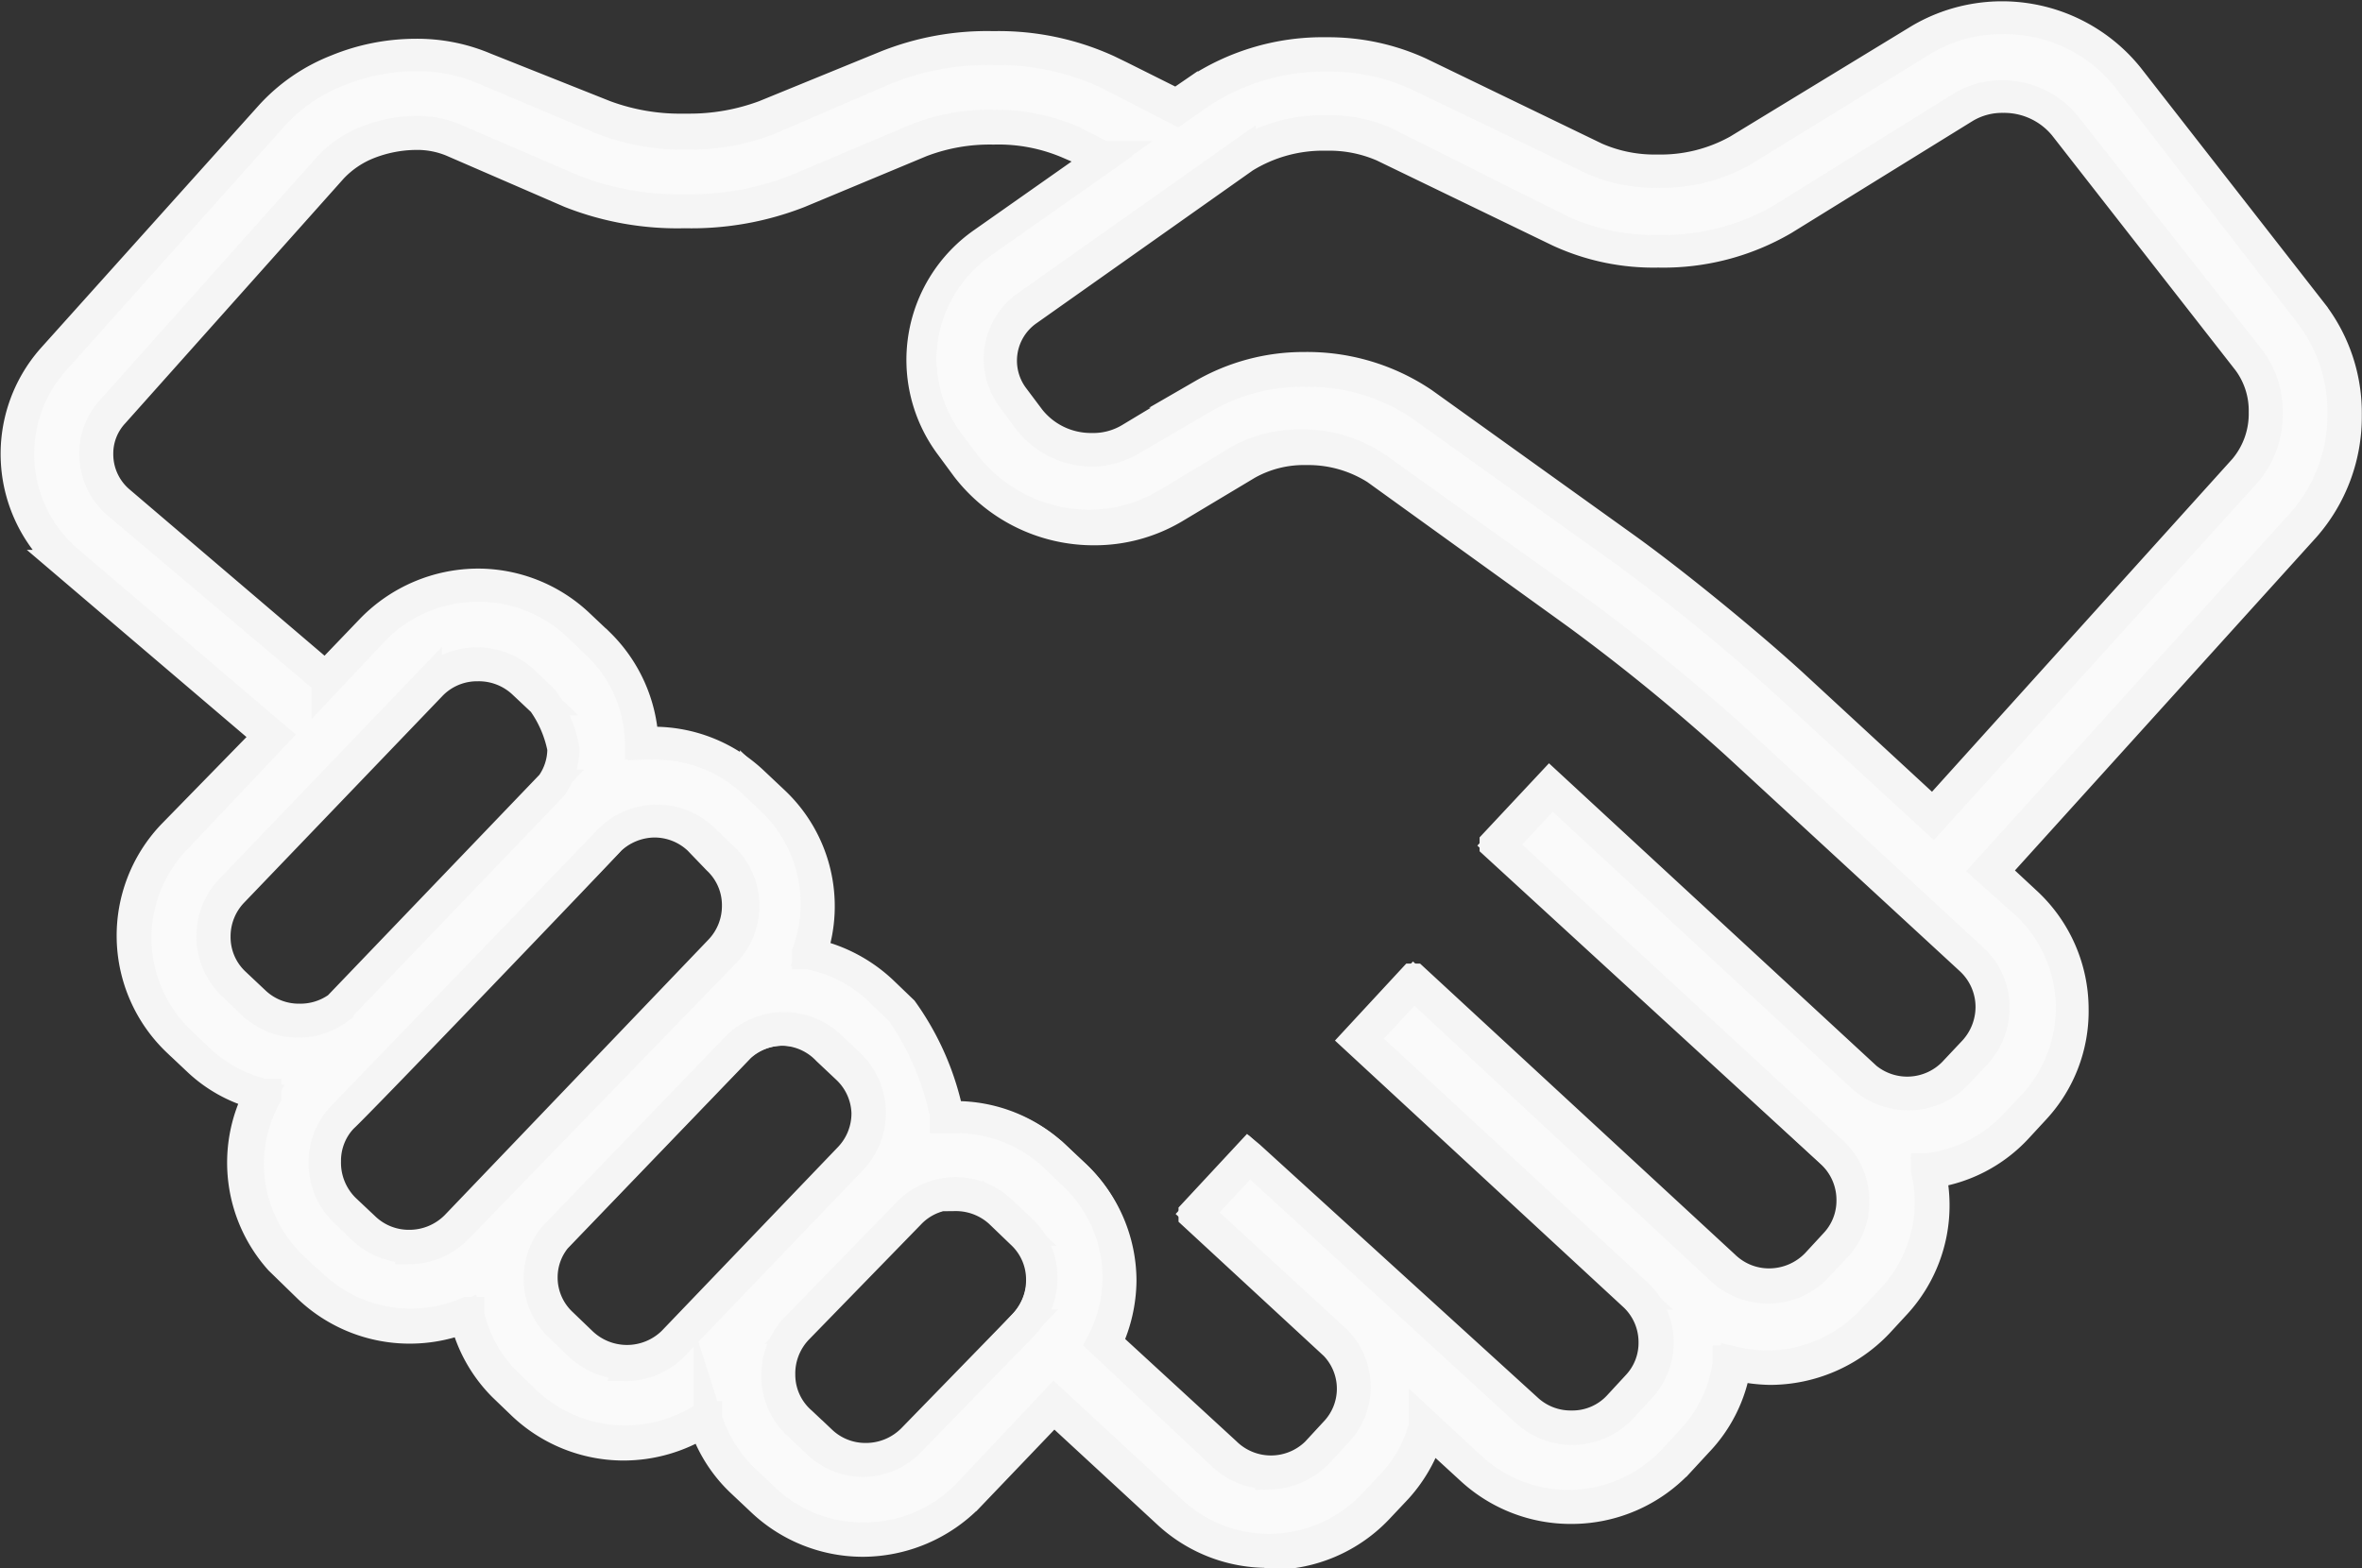 <?xml version="1.0" encoding="UTF-8"?> <svg xmlns="http://www.w3.org/2000/svg" viewBox="0 0 61.82 41.05"><rect x="0" y="0" width="61.82" height="41.05" fill="#333333" stroke="none"/><defs><style>.cls-1{fill:#fafafa;stroke:#f5f5f5;stroke-miterlimit:10;stroke-width:0.75px;}</style></defs><title>Icon-Handshake</title><g id="Layer_2" data-name="Layer 2"><g id="Layer_1-2" data-name="Layer 1"><path class="cls-1" d="M61.37,10.81a4.31,4.31,0,0,0-.87-2.64L55.67,2A4.14,4.14,0,0,0,52.4.45,4,4,0,0,0,50.27,1L45.56,4a4.21,4.21,0,0,1-2.16.53,3.8,3.8,0,0,1-1.66-.33L37.13,1.94a5.52,5.52,0,0,0-2.41-.5,6,6,0,0,0-3.38,1l-.54.38L29,1.88a6.81,6.81,0,0,0-3-.62,7.24,7.24,0,0,0-2.76.5L20.07,3.1a5.61,5.61,0,0,1-2.13.37,5.61,5.61,0,0,1-2.13-.37L12.67,1.76a4.64,4.64,0,0,0-1.79-.35,5.45,5.45,0,0,0-2,.4A4.67,4.67,0,0,0,7.12,3L1.39,9.41a3.73,3.73,0,0,0,.37,5.31l5.33,4.55L4.56,21.91a3.78,3.78,0,0,0,.13,5.34l.52.49a3.76,3.76,0,0,0,1.67.91,3.68,3.68,0,0,0-.47,1.79,3.78,3.78,0,0,0,1.17,2.74h0l.52.49a3.81,3.81,0,0,0,4.1.74,3.74,3.74,0,0,0,1.05,1.83l.51.49a3.81,3.81,0,0,0,4.73.4,3.69,3.69,0,0,0,1,1.62l.52.49a3.73,3.73,0,0,0,2.62,1,3.81,3.81,0,0,0,2.75-1.16l2.23-2.34,3,2.81A3.82,3.82,0,0,0,36,39.4l.48-.52a3.62,3.62,0,0,0,.85-1.54l1.18,1.09a3.81,3.81,0,0,0,5.37-.2l.48-.52a3.71,3.71,0,0,0,1-2.08,3.74,3.74,0,0,0,.94.13,3.85,3.85,0,0,0,2.79-1.2l.48-.52a3.77,3.77,0,0,0,1-2.57,4,4,0,0,0-.1-.85,3.77,3.77,0,0,0,2.27-1.15l.49-.52A3.79,3.79,0,0,0,53,23.6l-.91-.83,8.2-9.06A4.35,4.35,0,0,0,61.37,10.81ZM7.83,26.72a1.72,1.72,0,0,1-1.19-.47l-.52-.49a1.71,1.71,0,0,1-.53-1.24,1.69,1.69,0,0,1,.47-1.19l5.19-5.41a1.73,1.73,0,0,1,1.25-.53,1.76,1.76,0,0,1,1.19.47l.51.49a3.27,3.27,0,0,1,.53,1.25,1.71,1.71,0,0,1-.3,1L8.83,26.4A1.75,1.75,0,0,1,7.83,26.72ZM12,32.12a1.77,1.77,0,0,1-1.25.53,1.73,1.73,0,0,1-1.19-.48L9,31.68H9a1.7,1.7,0,0,1-.53-1.24A1.72,1.72,0,0,1,9,29.26l7-7.27a1.71,1.71,0,0,1,1.2-.48,1.74,1.74,0,0,1,1.19.47l.51.49a1.7,1.7,0,0,1,.06,2.43Zm5.66,3.06a1.74,1.74,0,0,1-1.25.53,1.77,1.77,0,0,1-1.19-.48l-.51-.49a1.66,1.66,0,0,1-.53-1.24,1.71,1.71,0,0,1,.38-1.07l4.81-5A1.67,1.67,0,0,1,20.49,27a1.72,1.72,0,0,1,1.19.47l.52.49a1.73,1.73,0,0,1,.06,2.43Zm9.15-.53-2.92,3a1.69,1.69,0,0,1-1.25.53,1.68,1.68,0,0,1-1.19-.47l-.52-.49A1.7,1.7,0,0,1,20.37,36a1.74,1.74,0,0,1,.47-1.19l2.92-3a1.75,1.75,0,0,1,2.45-.06l.51.49a1.7,1.7,0,0,1,.53,1.24A1.76,1.76,0,0,1,26.78,34.65Zm25.37-8.27a1.68,1.68,0,0,1-.46,1.16l-.48.52a1.73,1.73,0,0,1-2.44.09l-8.16-7.54L39.2,22.12l8.73,8.09a1.67,1.67,0,0,1,.55,1.26A1.7,1.7,0,0,1,48,32.64l-.48.52a1.73,1.73,0,0,1-1.27.54,1.7,1.7,0,0,1-1.17-.46L37,25.7l-1.41,1.51,7.24,6.7a1.73,1.73,0,0,1,.07,2.4l-.49.52a1.74,1.74,0,0,1-1.26.55,1.8,1.8,0,0,1-1.18-.46L32.7,30.25h0l-1.4,1.51h0l0,0,3.62,3.34a1.69,1.69,0,0,1,.48,1.19A1.71,1.71,0,0,1,35,37.48l-.49.52a1.69,1.69,0,0,1-1.26.54,1.72,1.72,0,0,1-1.17-.45L28.9,35.17a3.82,3.82,0,0,0,.42-1.71,3.72,3.72,0,0,0-1.17-2.73l-.52-.49a3.77,3.77,0,0,0-2.61-1l-.22,0v0a7.05,7.05,0,0,0-1.17-2.74l-.51-.49a3.79,3.79,0,0,0-1.92-1,3.63,3.63,0,0,0,.23-1.25A3.76,3.76,0,0,0,20.26,21l-.52-.49a3.82,3.82,0,0,0-2.62-1,3.16,3.16,0,0,0-.32,0,3.77,3.77,0,0,0-1.17-2.62h0l-.51-.48a3.81,3.81,0,0,0-5.37.12L8.53,17.78,3.11,13.15A1.64,1.64,0,0,1,3,10.78L8.67,4.37a2.6,2.6,0,0,1,.95-.64,3.45,3.45,0,0,1,1.26-.25,2.52,2.52,0,0,1,1,.18L15,5a7.5,7.5,0,0,0,2.94.53A7.51,7.51,0,0,0,20.89,5L24,3.66A5.19,5.19,0,0,1,26,3.32a5,5,0,0,1,2.08.4l.83.42-3.2,2.25a3.73,3.73,0,0,0-1.58,3,3.65,3.65,0,0,0,.74,2.21h0l.42.57a4.14,4.14,0,0,0,3.31,1.62,4,4,0,0,0,2.06-.57l1.92-1.15a3.17,3.17,0,0,1,1.59-.38,3.23,3.23,0,0,1,1.87.52l5.3,3.8a52.23,52.23,0,0,1,4.16,3.4l6.14,5.67A1.69,1.69,0,0,1,52.15,26.38Zm6.61-14-8.17,9-3.71-3.42a52.89,52.89,0,0,0-4.36-3.56l-5.3-3.8a5.34,5.34,0,0,0-3.08-.92,5.25,5.25,0,0,0-2.66.69L29.56,11.5a2,2,0,0,1-1,.26A2,2,0,0,1,26.92,11l-.42-.57h0a1.59,1.59,0,0,1-.33-1,1.65,1.65,0,0,1,.7-1.35l5.67-4a4,4,0,0,1,2.18-.59,3.45,3.45,0,0,1,1.5.3L40.83,6a5.89,5.89,0,0,0,2.57.53,6.25,6.25,0,0,0,3.26-.84l4.71-2.93a2,2,0,0,1,1-.28A2.12,2.12,0,0,1,54,3.27l4.82,6.17a2.24,2.24,0,0,1,.44,1.37A2.29,2.29,0,0,1,58.76,12.33Z"></path><path class="cls-1" d="M33.21,40.67a3.87,3.87,0,0,1-2.63-1l-3-2.77-2.19,2.29a3.94,3.94,0,0,1-2.8,1.19h0a3.88,3.88,0,0,1-2.67-1.06l-.52-.49a3.73,3.73,0,0,1-1-1.57,3.92,3.92,0,0,1-2.07.6h0a3.88,3.88,0,0,1-2.67-1.06l-.51-.49a3.8,3.8,0,0,1-1-1.78,3.9,3.9,0,0,1-1.43.27h0a3.87,3.87,0,0,1-2.66-1.06L7.3,33h0a3.84,3.84,0,0,1-.55-4.33,3.66,3.66,0,0,1-1.61-.9l-.52-.49a3.85,3.85,0,0,1-.13-5.44L7,19.27l-5.28-4.5a3.8,3.8,0,0,1-.37-5.41L7.06,3a4.67,4.67,0,0,1,1.75-1.2,5.46,5.46,0,0,1,2.07-.41,4.55,4.55,0,0,1,1.82.36L15.84,3a5.66,5.66,0,0,0,2.07.35H18A5.62,5.62,0,0,0,20,3L23.18,1.7A7.12,7.12,0,0,1,26,1.19a6.88,6.88,0,0,1,3,.62l.33.16,1.46.73.51-.35a6,6,0,0,1,3.42-1,5.75,5.75,0,0,1,2.44.52l4.61,2.23a3.81,3.81,0,0,0,1.61.32h0a4.11,4.11,0,0,0,2.09-.52L50.23,1a4.28,4.28,0,0,1,5.5,1l4.82,6.18a4.32,4.32,0,0,1,.89,2.68h0a4.4,4.4,0,0,1-1.09,2.95l-8.14,9,.85.79a3.85,3.85,0,0,1,1.23,2.82,3.79,3.79,0,0,1-1,2.62l-.48.52a3.79,3.79,0,0,1-2.25,1.17,3.75,3.75,0,0,1,.09.79,3.83,3.83,0,0,1-1,2.62l-.48.52a3.94,3.94,0,0,1-2.84,1.22,4.15,4.15,0,0,1-.88-.11,3.76,3.76,0,0,1-1,2l-.48.52a3.89,3.89,0,0,1-2.83,1.23h0a3.88,3.88,0,0,1-2.63-1l-1.09-1a3.89,3.89,0,0,1-.83,1.46l-.49.52a3.87,3.87,0,0,1-2.82,1.22Zm-5.62-4,3.09,2.86a3.71,3.71,0,0,0,2.53,1h0a3.73,3.73,0,0,0,2.72-1.18l.49-.52a3.49,3.49,0,0,0,.83-1.51l0-.11,1.26,1.17a3.75,3.75,0,0,0,2.53,1h0a3.75,3.75,0,0,0,2.73-1.18l.48-.52a3.62,3.62,0,0,0,.95-2v-.08l.08,0a4.06,4.06,0,0,0,.92.13A3.74,3.74,0,0,0,49,34.51l.49-.52a3.69,3.69,0,0,0,1-2.52,3.75,3.75,0,0,0-.1-.84l0-.07h.08a3.69,3.69,0,0,0,2.23-1.13l.49-.52a3.7,3.7,0,0,0-.2-5.24l-1-.89,8.24-9.11a4.24,4.24,0,0,0,1.06-2.85,4.18,4.18,0,0,0-.86-2.59L55.61,2A4.06,4.06,0,0,0,52.4.52a3.91,3.91,0,0,0-2.1.59L45.6,4a4.33,4.33,0,0,1-2.17.54h-.06a4,4,0,0,1-1.67-.33L37.1,2a5.48,5.48,0,0,0-2.38-.5,5.84,5.84,0,0,0-3.34,1l-.57.4,0,0L29.26,2.1l-.32-.16a6.75,6.75,0,0,0-3-.61,7,7,0,0,0-2.73.5L20.1,3.17A5.73,5.73,0,0,1,18,3.54h-.06a5.77,5.77,0,0,1-2.13-.37L12.64,1.83a4.38,4.38,0,0,0-1.76-.34,5.42,5.42,0,0,0-2,.39A4.49,4.49,0,0,0,7.17,3.05L1.45,9.45a3.65,3.65,0,0,0,.35,5.21l5.4,4.6L4.61,22a3.71,3.71,0,0,0,.13,5.24l.51.49a3.83,3.83,0,0,0,1.65.89l.09,0,0,.08a3.76,3.76,0,0,0-.46,1.76,3.71,3.71,0,0,0,1.15,2.68l.24.23h0l.29.26a3.69,3.69,0,0,0,2.56,1h0a3.66,3.66,0,0,0,1.45-.3l.08,0,0,.08a3.62,3.62,0,0,0,1,1.79l.51.49a3.74,3.74,0,0,0,2.57,1h0a3.73,3.73,0,0,0,2.07-.63l.08,0,0,.09a3.74,3.74,0,0,0,1,1.59l.52.49a3.69,3.69,0,0,0,2.57,1h0a3.72,3.72,0,0,0,2.69-1.14Zm5.63,1.94A1.81,1.81,0,0,1,32,38.14l-3.19-3,0,0a3.65,3.65,0,0,0-.73-4.36l-.51-.49a3.73,3.73,0,0,0-2.57-1h-.29v-.11h0a7.28,7.28,0,0,0-1.16-2.7l-.5-.48A3.71,3.71,0,0,0,21.19,25l-.08,0,0-.08a3.79,3.79,0,0,0,.22-1.22A3.73,3.73,0,0,0,20.21,21l-.52-.49a3.69,3.69,0,0,0-2.57-1h0l-.2,0h-.19v-.08a3.62,3.62,0,0,0-1.14-2.56l-.51-.49a3.71,3.71,0,0,0-2.57-1h0a3.74,3.74,0,0,0-2.7,1.14L8.53,17.88l0-.05L3.06,13.21a1.74,1.74,0,0,1-.61-1.32,1.69,1.69,0,0,1,.44-1.16L8.61,4.32a2.77,2.77,0,0,1,1-.66,3.51,3.51,0,0,1,1.28-.25h0a2.49,2.49,0,0,1,1,.19L15,4.94a7.53,7.53,0,0,0,2.91.52,7.58,7.58,0,0,0,2.92-.52L24,3.6A5.11,5.11,0,0,1,26,3.25H26a5,5,0,0,1,2.07.41h0l.81.41.1,0-3.3,2.32a3.65,3.65,0,0,0-1.55,3,3.71,3.71,0,0,0,.72,2.17l.43.57a4.1,4.1,0,0,0,3.25,1.59,4,4,0,0,0,2-.56l1.91-1.15a3.22,3.22,0,0,1,1.61-.39h0a3.33,3.33,0,0,1,1.9.54L41.35,16c1.19.86,3.1,2.42,4.17,3.41l6.13,5.67a1.73,1.73,0,0,1,.57,1.31h0a1.8,1.8,0,0,1-.47,1.21l-.49.52a1.77,1.77,0,0,1-1.32.57,1.82,1.82,0,0,1-1.22-.47l-8.1-7.5-1.31,1.41,8.67,8a1.77,1.77,0,0,1,.57,1.32,1.73,1.73,0,0,1-.47,1.21l-.49.52a1.77,1.77,0,0,1-1.32.57,1.82,1.82,0,0,1-1.22-.47L37,25.8l-1.31,1.41,7.18,6.64a1.78,1.78,0,0,1,.08,2.51l-.48.52a1.81,1.81,0,0,1-2.55.09L32.7,30.35l-1.31,1.41L35,35.08a1.75,1.75,0,0,1,0,2.45l-.48.52A1.86,1.86,0,0,1,33.22,38.62ZM29,35.15,32.1,38A1.66,1.66,0,0,0,34.43,38l.48-.52a1.62,1.62,0,0,0,0-2.25l-3.69-3.41,0-.06,1.45-1.56.06.05L40,36.87a1.64,1.64,0,0,0,1.13.43,1.61,1.61,0,0,0,1.21-.52l.48-.52a1.6,1.6,0,0,0,.44-1.12,1.63,1.63,0,0,0-.5-1.18l-7.29-6.74,1.5-1.62.05,0,8.16,7.54a1.64,1.64,0,0,0,1.12.44,1.69,1.69,0,0,0,1.22-.52l.48-.52a1.61,1.61,0,0,0,.44-1.12,1.65,1.65,0,0,0-.52-1.21L39.1,22.12l0-.05,1.46-1.56,0,0,8.16,7.54A1.66,1.66,0,0,0,51.16,28l.48-.51a1.68,1.68,0,0,0,.44-1.12h0a1.65,1.65,0,0,0-.52-1.21L45.42,19.5a52.36,52.36,0,0,0-4.15-3.39L36,12.31a3.28,3.28,0,0,0-1.81-.51h0a3,3,0,0,0-1.53.38l-1.92,1.15a4.11,4.11,0,0,1-2.1.57,4.23,4.23,0,0,1-3.37-1.65l-.42-.57h0a3.77,3.77,0,0,1,.86-5.35l3.1-2.18L28,3.8h0a4.64,4.64,0,0,0-2-.39h0a5,5,0,0,0-1.89.33L20.92,5.07a7.74,7.74,0,0,1-3,.53,7.65,7.65,0,0,1-3-.53L11.83,3.73a2.37,2.37,0,0,0-.95-.18h0a3.45,3.45,0,0,0-1.23.24,2.58,2.58,0,0,0-.93.63L3,10.83a1.53,1.53,0,0,0-.41,1.06,1.58,1.58,0,0,0,.56,1.21l5.37,4.58L9.7,16.45a3.94,3.94,0,0,1,2.8-1.19h0a3.88,3.88,0,0,1,2.67,1.06l.54.51a3.87,3.87,0,0,1,1.15,2.57h0l.22,0h0a3.83,3.83,0,0,1,2.67,1.06l.52.49a3.8,3.8,0,0,1,1,4,3.93,3.93,0,0,1,1.87,1l.51.49a7.17,7.17,0,0,1,1.2,2.76h0a.34.34,0,0,1,.14,0,3.81,3.81,0,0,1,2.66,1.06l.52.49a3.84,3.84,0,0,1,1.2,2.78A3.93,3.93,0,0,1,29,35.15Zm-6.38,3.14a1.76,1.76,0,0,1-1.24-.49l-.52-.49A1.76,1.76,0,0,1,20.3,36a1.83,1.83,0,0,1,.49-1.24l2.92-3A1.78,1.78,0,0,1,25,31.19a1.76,1.76,0,0,1,1.23.49l.52.49a1.72,1.72,0,0,1,.55,1.29,1.78,1.78,0,0,1-.49,1.24h0l-2.92,3A1.76,1.76,0,0,1,22.61,38.29Zm2.41-7a1.62,1.62,0,0,0-1.2.51l-2.92,3A1.66,1.66,0,0,0,20.44,36,1.61,1.61,0,0,0,21,37.21l.52.49a1.64,1.64,0,0,0,1.14.45,1.68,1.68,0,0,0,1.2-.5l2.92-3h0a1.65,1.65,0,0,0,.45-1.14,1.61,1.61,0,0,0-.51-1.19l-.51-.49A1.67,1.67,0,0,0,25,31.33Zm-8.64,4.45a1.84,1.84,0,0,1-1.24-.49l-.51-.49a1.77,1.77,0,0,1-.56-1.3,1.74,1.74,0,0,1,.4-1.11l4.82-5a1.79,1.79,0,0,1,2.44,0l.52.49a1.8,1.8,0,0,1,.06,2.53l-4.63,4.83h0A1.78,1.78,0,0,1,16.38,35.78ZM20.49,27a1.62,1.62,0,0,0-1.1.43l-4.81,5a1.59,1.59,0,0,0-.36,1,1.61,1.61,0,0,0,.51,1.19l.51.49a1.68,1.68,0,0,0,2.34,0h0l4.63-4.83a1.65,1.65,0,0,0,.45-1.14A1.63,1.63,0,0,0,22.15,28l-.52-.49A1.64,1.64,0,0,0,20.49,27Zm-9.77,5.69a1.81,1.81,0,0,1-1.24-.49L9,31.74a1.8,1.8,0,0,1-.55-1.3,1.76,1.76,0,0,1,.49-1.23l7-7.26a1.78,1.78,0,0,1,1.25-.51,1.8,1.8,0,0,1,1.24.49l.51.49a1.75,1.75,0,0,1,.56,1.29,1.77,1.77,0,0,1-.5,1.24L12,32.17A1.8,1.8,0,0,1,10.72,32.72ZM9.05,31.63h0l.52.49a1.64,1.64,0,0,0,1.14.45,1.68,1.68,0,0,0,1.2-.5l6.91-7.22a1.65,1.65,0,0,0,.45-1.14,1.61,1.61,0,0,0-.51-1.19L18.26,22a1.65,1.65,0,0,0-1.14-.45A1.69,1.69,0,0,0,16,22c-.05.07-6.68,7-7,7.27a1.61,1.61,0,0,0-.45,1.13A1.67,1.67,0,0,0,9.05,31.63ZM7.83,26.79h0a1.76,1.76,0,0,1-1.24-.49l-.52-.49A1.8,1.8,0,0,1,6,23.28l5.19-5.41a1.8,1.8,0,0,1,1.3-.55,1.84,1.84,0,0,1,1.24.49l.51.49a3.3,3.3,0,0,1,.55,1.3,1.75,1.75,0,0,1-.32,1l-5.6,5.84A1.8,1.8,0,0,1,7.83,26.79Zm4.67-9.33a1.63,1.63,0,0,0-1.2.51L6.11,23.38a1.65,1.65,0,0,0-.45,1.14,1.61,1.61,0,0,0,.51,1.19l.52.49a1.64,1.64,0,0,0,1.14.45,1.66,1.66,0,0,0,1-.31l5.58-5.82a1.59,1.59,0,0,0,.29-.92,3.11,3.11,0,0,0-.52-1.21l-.5-.47A1.66,1.66,0,0,0,12.5,17.46Zm38.09,4L46.83,18a52.74,52.74,0,0,0-4.35-3.56l-5.3-3.79a5.2,5.2,0,0,0-3-.9,5.14,5.14,0,0,0-2.63.67L29.6,11.56a2.12,2.12,0,0,1-1,.28h0a2.15,2.15,0,0,1-1.7-.82l-.42-.57A1.73,1.73,0,0,1,26.83,8l5.66-4a4,4,0,0,1,2.2-.61h.05a3.59,3.59,0,0,1,1.51.3L40.86,6a5.82,5.82,0,0,0,2.54.53,6.14,6.14,0,0,0,3.22-.83l4.71-2.93a2,2,0,0,1,1.07-.29h0a2.14,2.14,0,0,1,1.68.78L58.92,9.4a2.29,2.29,0,0,1,.45,1.41,2.34,2.34,0,0,1-.56,1.57ZM34.14,9.59a5.45,5.45,0,0,1,3.12.93l5.3,3.8c1.28.92,3.2,2.49,4.37,3.56l3.66,3.38,8.12-9a2.21,2.21,0,0,0,.52-1.47,2.15,2.15,0,0,0-.42-1.32L54,3.31a2,2,0,0,0-1.57-.73h0a1.87,1.87,0,0,0-1,.27L46.69,5.78a6.26,6.26,0,0,1-3.29.85,5.92,5.92,0,0,1-2.6-.54L36.19,3.86a3.5,3.5,0,0,0-1.45-.29h-.05a3.89,3.89,0,0,0-2.11.58l-5.66,4a1.57,1.57,0,0,0-.36,2.24l.42.56a2,2,0,0,0,1.58.76h0a1.84,1.84,0,0,0,1-.26l1.91-1.15A5.29,5.29,0,0,1,34.14,9.59Z"></path></g></g></svg> 